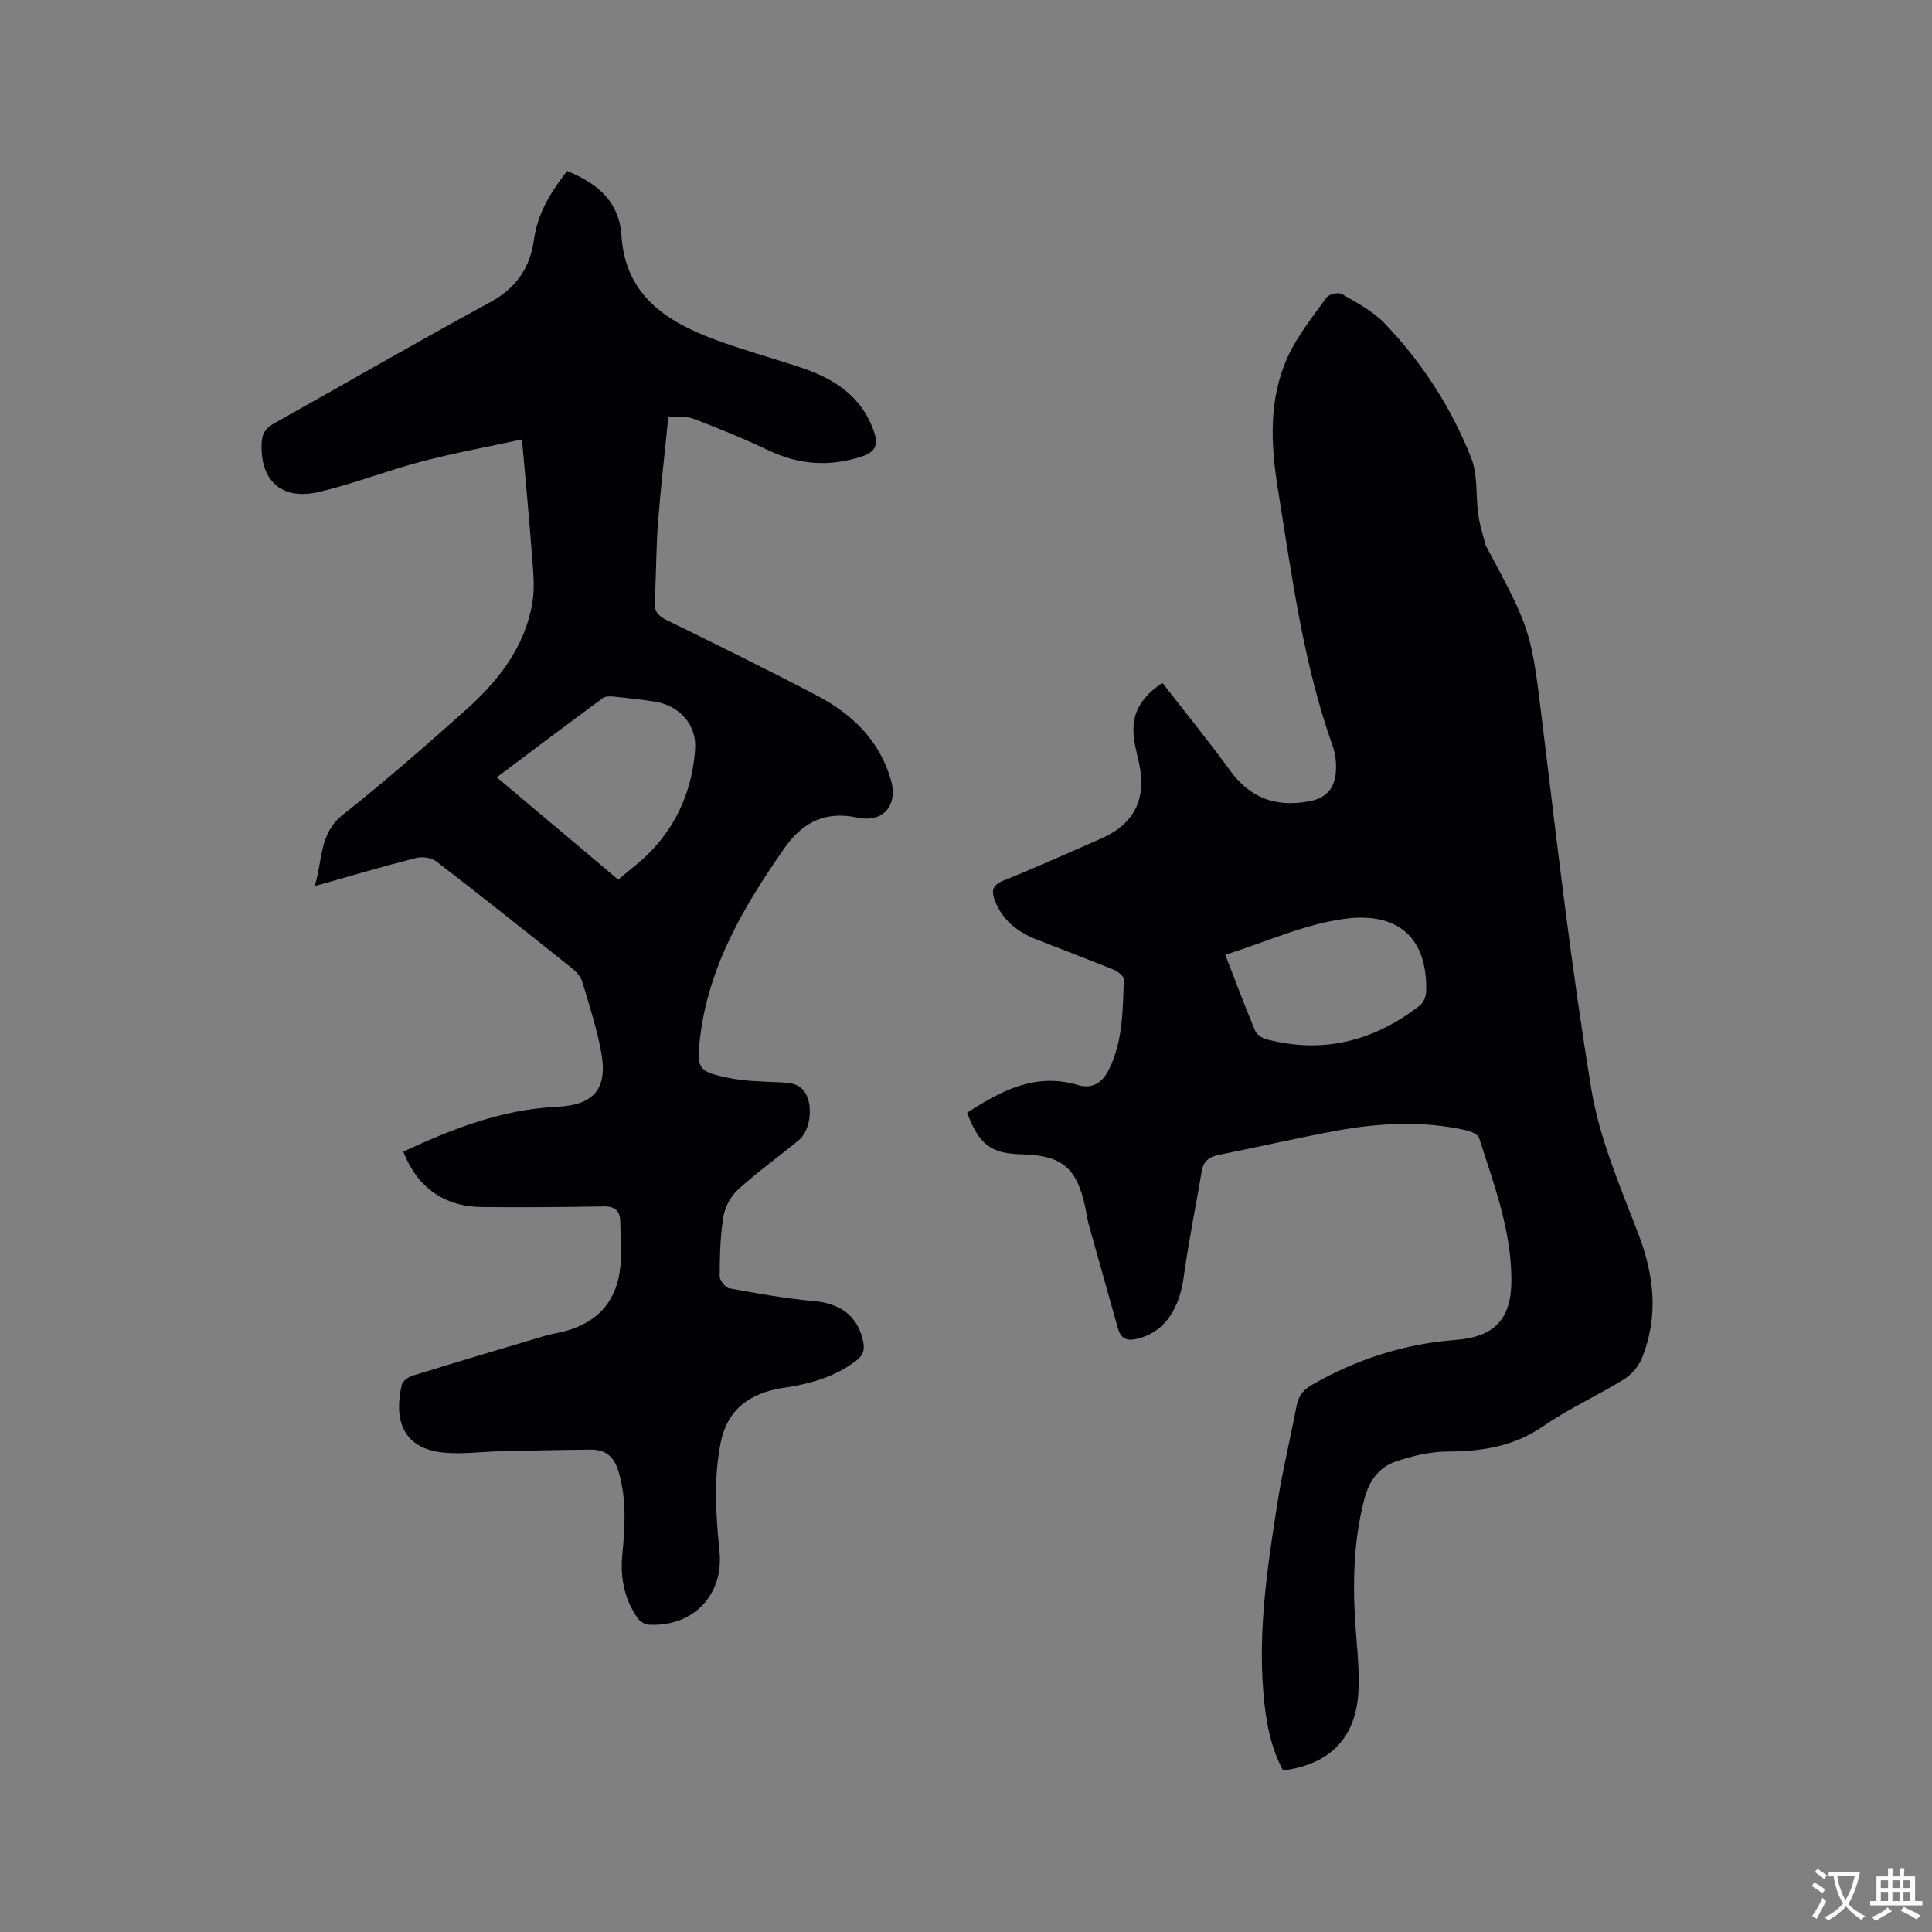 <svg enable-background="new 0 0 400 400" viewBox="0 0 400 400" xmlns="http://www.w3.org/2000/svg"><rect x="0" y="0" width="400" height="400" fill="#808080" stroke="none"/><path d="m200.22 230.39c7.07-4.6 14.18-8.36 22.94-5.75 3.12.93 5.15-.61 6.44-3.23 2.91-5.89 2.85-12.32 3.08-18.65.02-.64-1.2-1.61-2.04-1.96-5.29-2.16-10.64-4.17-15.96-6.26-3.88-1.52-7-3.85-8.63-7.9-.86-2.15-.68-3.36 1.76-4.34 6.77-2.73 13.42-5.75 20.12-8.66 6.94-3.02 9.54-8.28 7.87-15.77-.46-2.06-1.03-4.14-1.13-6.23-.23-4.42 2.01-7.59 5.99-10.26 4.72 6.08 9.53 11.99 14.01 18.14 4.16 5.72 9.44 7.66 16.33 6.39 3.55-.65 5.24-2.62 5.55-5.84.18-1.84-.01-3.87-.63-5.61-6.12-17.19-8.43-35.17-11.32-53.04-1.51-9.33-2-18.69 1.99-27.48 2.02-4.44 5.2-8.38 8.09-12.38.49-.68 2.43-1.1 3.15-.68 3.08 1.8 6.4 3.52 8.82 6.05 7.76 8.1 13.84 17.47 17.95 27.89 1.41 3.57.91 7.87 1.47 11.81.3 2.14 1 4.22 1.53 6.32.02.1.11.18.16.27 9.48 17.64 9.27 17.67 11.71 37.64 3.04 24.92 5.92 49.88 10 74.64 1.68 10.19 5.92 20.04 9.67 29.79 3.35 8.71 4.32 17.23.78 25.94-.68 1.69-2.14 3.38-3.69 4.34-5.5 3.38-11.44 6.08-16.75 9.73-6.11 4.2-12.69 5.2-19.82 5.23-3.6.02-7.32.9-10.75 2.08-3.44 1.18-5.45 4.01-6.42 7.7-2.58 9.81-2.45 19.71-1.6 29.68.28 3.27.51 6.56.38 9.83-.39 9.77-5.66 15.41-15.62 16.74-2.72-5.05-3.64-10.64-4.1-16.33-1.06-13.11.88-26.02 2.9-38.9 1.06-6.79 2.71-13.49 3.99-20.25.39-2.04 1.36-3.32 3.18-4.36 9.25-5.28 19.06-8.49 29.74-9.3 8.19-.62 11.58-4.4 11.56-12.5-.03-10.23-3.62-19.73-6.68-29.3-.24-.76-1.72-1.39-2.73-1.62-8.94-2-17.92-1.52-26.84.11-8.12 1.49-16.17 3.37-24.26 4.98-1.99.4-3.24 1.24-3.59 3.34-1.23 7.29-2.73 14.54-3.73 21.87-.91 6.63-3.81 11.14-8.93 12.69-2.12.64-3.95.74-4.7-1.94-2.01-7.21-4.07-14.4-6.07-21.61-.34-1.22-.47-2.5-.75-3.74-1.76-7.97-4.84-10.5-13.06-10.71-6.38-.15-8.83-1.94-11.36-8.6zm53.46-32.71c2.12 5.46 4.04 10.6 6.15 15.66.33.8 1.42 1.57 2.3 1.81 11.79 3.14 22.35.38 31.83-6.97.76-.59 1.3-1.92 1.32-2.92.28-11.47-6.21-16.48-16.93-15.02-8.34 1.12-16.33 4.82-24.67 7.44z" fill="#010105"/><path d="m108.07 90.98c-7.26 1.58-14.1 2.82-20.8 4.58-7.15 1.88-14.09 4.62-21.27 6.3-7.82 1.83-12.31-2.51-11.81-10.4.13-2 1.06-2.96 2.67-3.86 14.88-8.33 29.63-16.88 44.62-25.02 5.38-2.92 8.28-7.15 9.06-12.91.75-5.5 3.46-9.9 6.88-14.27 6.17 2.56 10.78 6.14 11.26 13.48.79 12.15 9.2 17.68 19.31 21.42 5.85 2.17 11.88 3.82 17.8 5.79 6.89 2.3 12.61 5.91 15.16 13.28.97 2.82.24 4.23-2.55 5.15-6.69 2.2-13.05 1.72-19.41-1.33-5.03-2.41-10.23-4.5-15.44-6.5-1.49-.57-3.29-.33-5.17-.47-.74 7.48-1.58 14.61-2.13 21.77-.42 5.49-.38 11.01-.7 16.5-.12 2.01.65 2.99 2.41 3.86 10.45 5.14 20.91 10.27 31.22 15.68 7.25 3.8 12.91 9.25 15.27 17.43 1.5 5.17-1.5 8.96-6.87 7.82-6.83-1.45-11.45 1-15.21 6.38-8.38 11.99-15.72 24.44-17.45 39.34-.73 6.24-.32 6.86 5.74 8.13 3.27.69 6.69.78 10.05.92 2.62.11 5.18.05 6.4 2.99 1.19 2.87.43 7.25-1.73 9.02-4.17 3.43-8.58 6.59-12.57 10.22-1.51 1.37-2.71 3.61-3.04 5.62-.66 4.05-.75 8.22-.77 12.34 0 .86 1.18 2.35 2.01 2.5 5.8 1.06 11.62 2.11 17.48 2.63 5.5.49 9.04 3.04 10.2 8.27.37 1.68.12 2.92-1.44 4.1-4.29 3.25-9.2 4.67-14.37 5.51-.73.12-1.48.18-2.2.35-6.18 1.41-10.25 4.64-11.53 11.38-1.42 7.44-.94 14.74-.19 22.14.93 9.18-5.53 15.8-14.74 15.25-.77-.05-1.74-.7-2.2-1.35-2.72-3.89-3.63-8.28-3.19-12.97.55-5.81.95-11.56-.75-17.33-.94-3.2-2.72-4.62-5.82-4.59-6.24.06-12.48.2-18.72.34-3.91.09-7.86.66-11.72.27-9.02-.9-10.17-7.56-8.63-14.05.18-.76 1.34-1.59 2.21-1.86 9.09-2.81 18.21-5.53 27.33-8.23 1.42-.42 2.9-.62 4.33-1.01 6.91-1.92 10.77-6.4 11.4-13.58.26-2.94 0-5.93-.03-8.89-.02-2.27-.93-3.39-3.44-3.34-8.36.15-16.73.21-25.1.13-7.92-.07-13.49-4.03-16.39-11.47 10.11-4.71 20.41-8.76 31.75-9.28 7.64-.36 10.6-3.65 9.24-11.2-.9-4.97-2.49-9.83-3.93-14.69-.3-1.02-1.16-2.02-2.01-2.7-9.36-7.47-18.73-14.93-28.22-22.23-1.02-.79-2.96-1.02-4.26-.69-6.76 1.72-13.45 3.7-20.92 5.81 1.7-5.46.88-10.86 5.87-14.81 8.73-6.9 17.11-14.25 25.41-21.65 6.75-6.02 12.26-13.04 13.8-22.26.55-3.27.13-6.74-.12-10.09-.55-7.52-1.28-15-2.04-23.67zm19.93 91.14c2.34-2.01 4.65-3.7 6.62-5.73 5.75-5.92 8.75-13.19 9.3-21.33.34-5.01-3.26-8.95-8.16-9.76-2.82-.46-5.66-.77-8.5-1.06-.8-.08-1.85-.14-2.43.28-7.3 5.37-14.54 10.83-21.98 16.41 8.54 7.19 16.78 14.13 25.15 21.19z" fill="#010105"/><g fill="#fafbfa"><path d="m377.9 391.2c-.2.3-.4.5-.6.8-.7-.6-1.4-1-2.2-1.5.2-.3.4-.5.5-.8.6.4 1.4.8 2.3 1.5zm-1.8 6.1c-.2-.2-.5-.4-.9-.6.4-.6.8-1.2 1.2-1.9s.7-1.3.9-1.9c.3.3.5.5.8.7-.7 1.3-1.4 2.6-2 3.7zm2.2-9c-.3.3-.5.5-.6.8-.6-.6-1.3-1.1-2-1.5.3-.3.5-.5.6-.7.6.5 1.3.9 2 1.4zm.3.2v-.9h2 4.5c-.3 1.3-.6 2.5-1 3.6s-.9 2.1-1.4 3c.4.5 1 1 1.6 1.4s1.2.8 1.9 1.1c-.3.2-.5.4-.8.8-.4-.3-1-.7-1.6-1.2s-1.2-1.1-1.6-1.6c-.5.6-1.1 1.1-1.7 1.6s-1.4.9-2.1 1.4c-.1-.3-.3-.5-.7-.8.6-.2 1.2-.5 1.9-1s1.4-1.1 2-1.8c-.5-.8-.9-1.6-1.2-2.5s-.6-2-.8-3.2c-.4.1-.7.1-1 .1zm2.5 2.7c.3 1 .7 1.7 1 2.2.3-.5.6-1.1 1-2s.6-1.9.9-3h-3.2-.4c.1.9.3 1.8.7 2.8z"/><path d="m396.5 388.5v1.5 3.6h1.5v.9c-.4 0-1 0-1.7 0h-7.9c-.5 0-.9 0-1.2 0v-.9h1.3v-3.5c0-.7 0-1.2 0-1.6h2.4c0-.8 0-1.4 0-1.7h1c0 .3-.1.8-.1 1.7h1.5c0-.8 0-1.4 0-1.7h1c0 .3-.1.9-.1 1.7zm-8.2 9.2c-.2-.3-.5-.5-.8-.8.8-.3 1.4-.6 1.9-.9s1-.7 1.4-1.1c.3.3.6.5.9.8-1.6 1-2.8 1.6-3.4 2zm2.6-6.8v-1.6h-1.5v1.6zm0 2.7v-1.9h-1.5v1.9zm2.4-2.7v-1.6h-1.5v1.6zm0 2.7v-1.9h-1.5v1.9zm.2 2 .7-.8c.4.2.9.5 1.6.8s1.3.7 1.8 1c-.3.3-.5.5-.8.8-.4-.3-1.5-1-3.3-1.8zm2-4.7v-1.6h-1.4v1.6zm0 2.7v-1.9h-1.4v1.9z"/></g></svg>